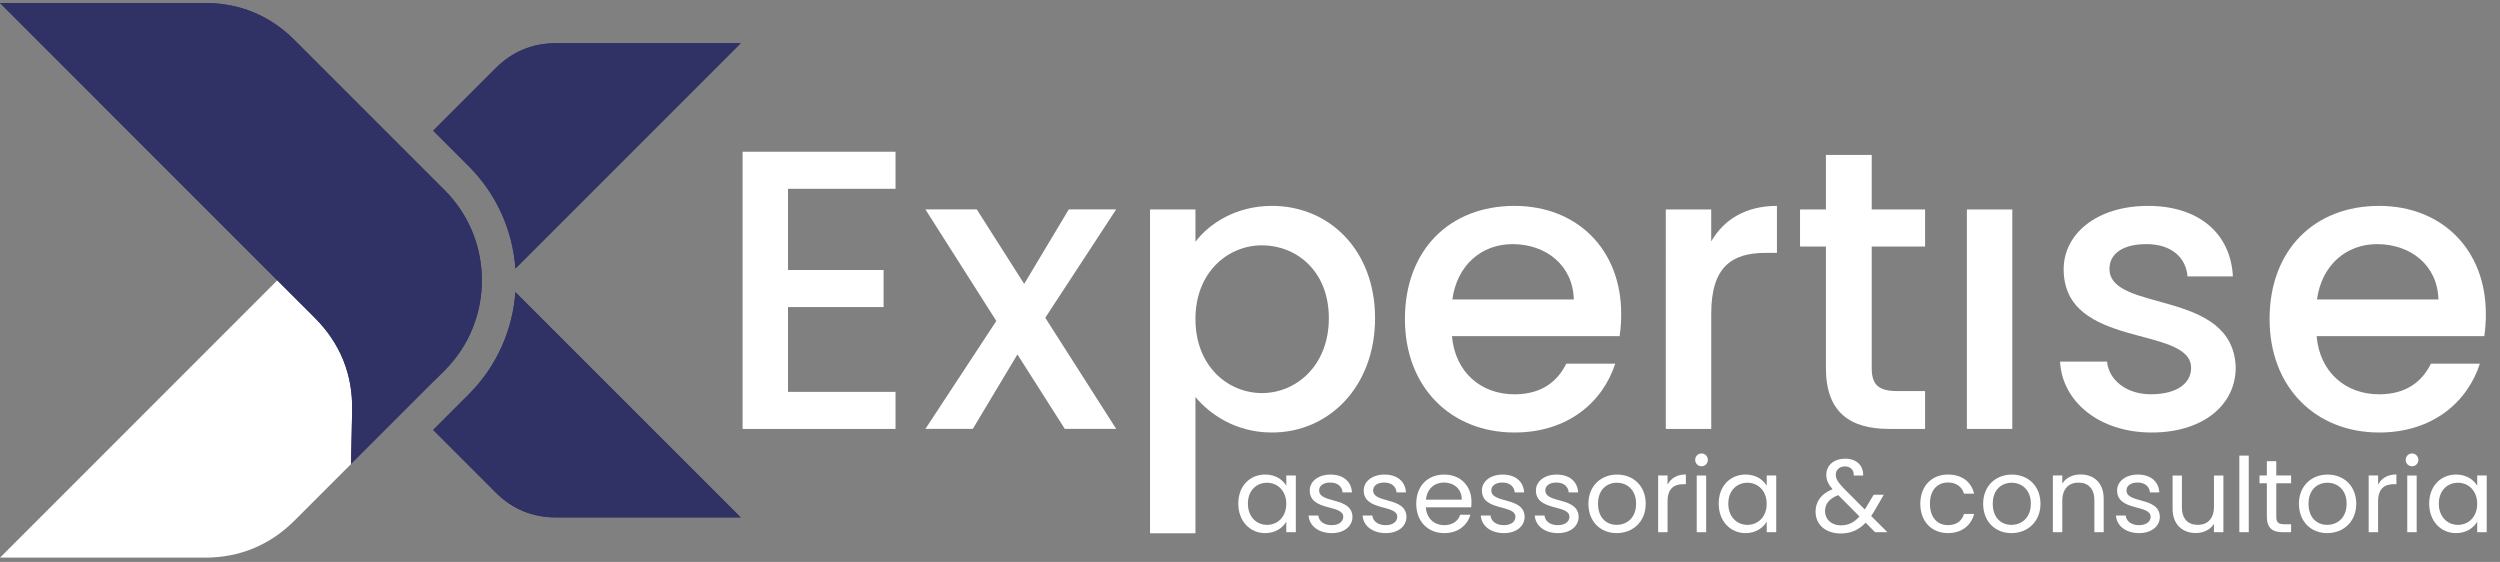<svg xmlns="http://www.w3.org/2000/svg" xmlns:xlink="http://www.w3.org/1999/xlink" id="Isolation_Mode" x="0px" y="0px" viewBox="0 0 835.65 187.83" style="enable-background:new 0 0 835.65 187.83;" xml:space="preserve"><rect x="0" y="0" width="835.65" height="187.83" fill="#808080" stroke="none"/><style type="text/css">	.st0{display:none;fill:#CC3E3E;}	.st1{clip-path:url(#SVGID_00000015343558078757592920000005758246121996870056_);fill:#FFFFFF;}	.st2{clip-path:url(#SVGID_00000023965913559164540120000016713148169722863504_);fill:#303266;}	.st3{fill:#FFFFFF;}</style><rect class="st0" width="1920" height="1080"></rect><g>	<g>		<g>			<defs>				<path id="SVGID_1_" d="M0,186.4h68.42c11.73,0,21.81-4.18,30.1-12.47l45.24-45.24c16.58-16.58,16.58-43.63,0-60.21l-12.92-12.92     L92.69,93.7L0,186.4z"></path>			</defs>			<clipPath id="SVGID_00000115477364198126018010000012637011226704032156_">				<use xlink:href="#SVGID_1_" style="overflow:visible;"></use>			</clipPath>							<rect y="55.55" style="clip-path:url(#SVGID_00000115477364198126018010000012637011226704032156_);fill:#FFFFFF;" width="160.35" height="130.84"></rect>		</g>		<g>			<defs>				<path id="SVGID_00000106144422522795008170000006778331587361453228_" d="M144.8,43.69l20.91-20.92     c5.53-5.53,12.26-8.32,20.08-8.32h61.8l-75.3,75.3c-0.91-12.47-6.11-24.69-15.61-34.19L144.8,43.69z M247.58,172.94h-61.8     c-7.82,0-14.55-2.79-20.08-8.32l-18.43-18.44l-2.47-2.47l11.87-11.87c9.51-9.5,14.71-21.72,15.61-34.19L247.58,172.94z M0,1     h68.42c11.73,0,21.82,4.18,30.1,12.47l50.12,50.12c16.58,16.58,16.58,43.64,0,60.21l-31.3,31.29l0.37-17.86     c0.25-12.03-3.96-22.47-12.46-30.98L92.69,93.7L0,1z"></path>			</defs>			<use xlink:href="#SVGID_00000106144422522795008170000006778331587361453228_" style="overflow:visible;fill:#303266;"></use>			<clipPath id="SVGID_00000009563810503590471050000013360617424837209737_">				<use xlink:href="#SVGID_00000106144422522795008170000006778331587361453228_" style="overflow:visible;"></use>			</clipPath>							<rect y="1" style="clip-path:url(#SVGID_00000009563810503590471050000013360617424837209737_);fill:#303266;" width="247.58" height="171.94"></rect>		</g>	</g>	<g>		<path class="st3" d="M299.35,63.1H263.4v27.16h31.95v12.38H263.4v28.35h35.94v12.38h-51.12V50.72h51.12V63.1z"></path>		<path class="st3" d="M340.08,118.47l-14.91,24.89h-15.84l23.7-36.08l-23.7-37.28h17.17l15.84,24.89l14.91-24.89h15.84l-23.7,36.21   l23.7,37.14h-17.17L340.08,118.47z"></path>		<path class="st3" d="M425.15,68.82c19.3,0,34.48,14.91,34.48,37.54c0,22.63-15.18,38.21-34.48,38.21   c-12.11,0-20.77-6.12-25.56-11.85v45.53h-15.18V70.02h15.18V80.8C404.25,74.68,413.17,68.82,425.15,68.82z M421.82,82   c-11.32,0-22.23,8.92-22.23,24.63c0,15.84,10.92,24.76,22.23,24.76c11.45,0,22.36-9.18,22.36-25.03   C444.19,90.52,433.27,82,421.82,82z"></path>		<path class="st3" d="M506.22,144.57c-21.03,0-36.61-14.91-36.61-37.94s14.91-37.81,36.61-37.81c20.9,0,35.68,14.51,35.68,36.08   c0,2.53-0.13,4.93-0.53,7.46h-56.04c1.07,12.11,9.72,19.44,20.9,19.44c9.32,0,14.51-4.53,17.31-10.25h16.37   C535.78,134.32,524.19,144.57,506.22,144.57z M485.46,100.1h40.6c-0.27-11.32-9.19-18.5-20.5-18.5   C495.31,81.6,487.05,88.52,485.46,100.1z"></path>		<path class="st3" d="M571.99,143.37h-15.18V70.02h15.18v10.65c4.26-7.32,11.58-11.85,21.97-11.85v15.71h-3.86   c-11.18,0-18.1,4.66-18.1,20.23V143.37z"></path>		<path class="st3" d="M610.33,82.4h-8.65V70.02h8.65V51.78h15.31v18.24h17.84V82.4h-17.84V123c0,5.46,2.13,7.72,8.52,7.72h9.32   v12.65h-11.98c-13.05,0-21.17-5.46-21.17-20.37V82.4z"></path>		<path class="st3" d="M657.45,70.02h15.18v73.35h-15.18V70.02z"></path>		<path class="st3" d="M719.22,144.57c-17.57,0-29.95-10.38-30.62-23.7h15.71c0.53,5.99,6.26,10.92,14.64,10.92   c8.79,0,13.45-3.73,13.45-8.79c0-14.38-42.6-6.12-42.6-33.01c0-11.71,10.92-21.17,28.22-21.17c16.64,0,27.56,8.92,28.35,23.56   H731.2c-0.53-6.39-5.46-10.78-13.71-10.78c-8.12,0-12.38,3.33-12.38,8.25c0,14.78,41.4,6.52,42.2,33.01   C747.31,135.25,736.53,144.57,719.22,144.57z"></path>		<path class="st3" d="M795.24,144.57c-21.03,0-36.61-14.91-36.61-37.94s14.91-37.81,36.61-37.81c20.9,0,35.68,14.51,35.68,36.08   c0,2.53-0.13,4.93-0.53,7.46h-56.04c1.06,12.11,9.72,19.44,20.9,19.44c9.32,0,14.51-4.53,17.31-10.25h16.37   C824.79,134.32,813.21,144.57,795.24,144.57z M774.47,100.1h40.6c-0.27-11.32-9.19-18.5-20.5-18.5   C784.32,81.6,776.07,88.52,774.47,100.1z"></path>	</g>	<g>		<path class="st3" d="M422.9,158.62c3.53,0,5.95,1.8,7.06,3.77v-3.46h3.18v18.96h-3.18v-3.53c-1.14,2.04-3.6,3.84-7.09,3.84   c-5.05,0-8.96-3.98-8.96-9.86C413.9,162.43,417.81,158.62,422.9,158.62z M423.52,161.36c-3.46,0-6.4,2.52-6.4,6.99   s2.94,7.09,6.4,7.09c3.46,0,6.43-2.59,6.43-7.06C429.95,163.99,426.98,161.36,423.52,161.36z"></path>		<path class="st3" d="M445.17,178.2c-4.43,0-7.54-2.42-7.75-5.88h3.25c0.17,1.83,1.8,3.22,4.46,3.22c2.49,0,3.87-1.25,3.87-2.8   c0-4.22-11.21-1.76-11.21-8.82c0-2.91,2.73-5.29,6.95-5.29c4.19,0,6.95,2.25,7.16,5.95h-3.15c-0.14-1.9-1.59-3.29-4.12-3.29   c-2.32,0-3.7,1.11-3.7,2.63c0,4.5,11,2.04,11.14,8.82C452.09,175.85,449.35,178.2,445.17,178.2z"></path>		<path class="st3" d="M463.22,178.2c-4.43,0-7.54-2.42-7.75-5.88h3.25c0.17,1.83,1.8,3.22,4.46,3.22c2.49,0,3.87-1.25,3.87-2.8   c0-4.22-11.21-1.76-11.21-8.82c0-2.91,2.73-5.29,6.95-5.29c4.19,0,6.95,2.25,7.16,5.95h-3.15c-0.14-1.9-1.59-3.29-4.12-3.29   c-2.32,0-3.7,1.11-3.7,2.63c0,4.5,11,2.04,11.14,8.82C470.14,175.85,467.41,178.2,463.22,178.2z"></path>		<path class="st3" d="M482.76,178.2c-5.4,0-9.37-3.81-9.37-9.82c0-5.98,3.84-9.75,9.37-9.75c5.5,0,9.1,3.87,9.1,9.06   c0,0.69-0.03,1.25-0.1,1.9h-15.15c0.24,3.84,2.94,5.95,6.16,5.95c2.84,0,4.64-1.45,5.33-3.49h3.39   C490.51,175.5,487.47,178.2,482.76,178.2z M476.64,167.03h11.97c0.03-3.7-2.73-5.74-5.98-5.74   C479.55,161.29,476.99,163.33,476.64,167.03z"></path>		<path class="st3" d="M502.72,178.2c-4.43,0-7.54-2.42-7.75-5.88h3.25c0.17,1.83,1.8,3.22,4.46,3.22c2.49,0,3.87-1.25,3.87-2.8   c0-4.22-11.21-1.76-11.21-8.82c0-2.91,2.73-5.29,6.95-5.29c4.19,0,6.95,2.25,7.16,5.95h-3.15c-0.14-1.9-1.59-3.29-4.12-3.29   c-2.32,0-3.7,1.11-3.7,2.63c0,4.5,11,2.04,11.14,8.82C509.64,175.85,506.9,178.2,502.72,178.2z"></path>		<path class="st3" d="M520.77,178.2c-4.43,0-7.54-2.42-7.75-5.88h3.25c0.17,1.83,1.8,3.22,4.46,3.22c2.49,0,3.87-1.25,3.87-2.8   c0-4.22-11.21-1.76-11.21-8.82c0-2.91,2.73-5.29,6.95-5.29c4.19,0,6.95,2.25,7.16,5.95h-3.15c-0.14-1.9-1.59-3.29-4.12-3.29   c-2.32,0-3.7,1.11-3.7,2.63c0,4.5,11,2.04,11.14,8.82C527.69,175.85,524.96,178.2,520.77,178.2z"></path>		<path class="st3" d="M540.38,178.2c-5.36,0-9.44-3.81-9.44-9.82c0-5.98,4.22-9.75,9.58-9.75c5.4,0,9.58,3.77,9.58,9.75   C550.1,174.4,545.78,178.2,540.38,178.2z M540.38,175.44c3.29,0,6.5-2.25,6.5-7.06c0-4.77-3.15-7.02-6.4-7.02   c-3.32,0-6.33,2.25-6.33,7.02C534.16,173.19,537.1,175.44,540.38,175.44z"></path>		<path class="st3" d="M557.4,177.89h-3.15v-18.96h3.15v3.08c1.07-2.11,3.11-3.42,6.12-3.42v3.25h-0.83c-3.01,0-5.29,1.35-5.29,5.74   V177.89z"></path>		<path class="st3" d="M566.63,153.71c0-1.21,0.93-2.14,2.15-2.14c1.14,0,2.08,0.93,2.08,2.14c0,1.21-0.93,2.15-2.08,2.15   C567.56,155.86,566.63,154.92,566.63,153.71z M567.15,158.94h3.15v18.96h-3.15V158.94z"></path>		<path class="st3" d="M583.48,158.62c3.53,0,5.95,1.8,7.06,3.77v-3.46h3.18v18.96h-3.18v-3.53c-1.14,2.04-3.6,3.84-7.09,3.84   c-5.05,0-8.96-3.98-8.96-9.86C574.48,162.43,578.39,158.62,583.48,158.62z M584.1,161.36c-3.46,0-6.4,2.52-6.4,6.99   s2.94,7.09,6.4,7.09c3.46,0,6.43-2.59,6.43-7.06C590.53,163.99,587.56,161.36,584.1,161.36z"></path>		<path class="st3" d="M619.65,158.94c0.07-1.97-1.25-3.04-2.94-3.04c-1.87,0-3.08,1.18-3.08,2.77c0,1.42,0.8,2.59,2.49,4.39   l7.19,7.23c0.21-0.31,0.42-0.62,0.62-0.97l2.35-3.94h3.39l-2.84,4.91c-0.45,0.8-0.9,1.49-1.38,2.18l5.43,5.43h-4.12l-3.15-3.18   c-2.32,2.42-4.91,3.6-8.3,3.6c-5.02,0-8.44-2.87-8.44-7.33c0-3.32,1.9-5.98,5.67-7.47c-1.49-1.73-2.08-3.08-2.08-4.84   c0-3.08,2.46-5.36,6.36-5.36c3.81,0,6.12,2.42,5.95,5.64H619.65z M621.55,172.63l-7.09-7.13c-3.01,1.14-4.43,2.94-4.43,5.36   c0,2.7,2.14,4.74,5.29,4.74C617.82,175.61,619.76,174.64,621.55,172.63z"></path>		<path class="st3" d="M651.12,158.62c4.7,0,7.78,2.42,8.75,6.4h-3.39c-0.66-2.28-2.56-3.74-5.36-3.74c-3.46,0-6.02,2.46-6.02,7.09   c0,4.7,2.56,7.16,6.02,7.16c2.8,0,4.67-1.35,5.36-3.74h3.39c-0.97,3.77-4.05,6.4-8.75,6.4c-5.4,0-9.24-3.81-9.24-9.82   C641.89,162.43,645.73,158.62,651.12,158.62z"></path>		<path class="st3" d="M672.33,178.2c-5.36,0-9.44-3.81-9.44-9.82c0-5.98,4.22-9.75,9.58-9.75c5.4,0,9.58,3.77,9.58,9.75   C682.05,174.4,677.72,178.2,672.33,178.2z M672.33,175.44c3.29,0,6.5-2.25,6.5-7.06c0-4.77-3.15-7.02-6.4-7.02   c-3.32,0-6.33,2.25-6.33,7.02C666.1,173.19,669.04,175.44,672.33,175.44z"></path>		<path class="st3" d="M700.06,167.17c0-3.87-2.11-5.85-5.29-5.85c-3.22,0-5.43,2.01-5.43,6.09v10.48h-3.15v-18.96h3.15v2.7   c1.25-1.97,3.53-3.04,6.09-3.04c4.39,0,7.75,2.7,7.75,8.13v11.17h-3.11V167.17z"></path>		<path class="st3" d="M715.04,178.2c-4.43,0-7.54-2.42-7.75-5.88h3.25c0.17,1.83,1.8,3.22,4.46,3.22c2.49,0,3.87-1.25,3.87-2.8   c0-4.22-11.21-1.76-11.21-8.82c0-2.91,2.73-5.29,6.95-5.29c4.19,0,6.95,2.25,7.16,5.95h-3.15c-0.14-1.9-1.59-3.29-4.12-3.29   c-2.32,0-3.7,1.11-3.7,2.63c0,4.5,11,2.04,11.14,8.82C721.96,175.85,719.22,178.2,715.04,178.2z"></path>		<path class="st3" d="M743.19,177.89h-3.15v-2.8c-1.21,1.97-3.53,3.08-6.05,3.08c-4.36,0-7.78-2.7-7.78-8.13v-11.1h3.11v10.69   c0,3.84,2.11,5.81,5.29,5.81c3.25,0,5.43-2.01,5.43-6.09v-10.41h3.15V177.89z"></path>		<path class="st3" d="M748.52,152.29h3.15v25.6h-3.15V152.29z"></path>		<path class="st3" d="M757.72,161.53h-2.46v-2.59h2.46v-4.77h3.15v4.77h4.95v2.59h-4.95v11.17c0,1.87,0.69,2.53,2.63,2.53h2.32   v2.66h-2.84c-3.36,0-5.26-1.38-5.26-5.19V161.53z"></path>		<path class="st3" d="M777.88,178.2c-5.36,0-9.44-3.81-9.44-9.82c0-5.98,4.22-9.75,9.58-9.75c5.4,0,9.58,3.77,9.58,9.75   C787.6,174.4,783.28,178.2,777.88,178.2z M777.88,175.44c3.29,0,6.5-2.25,6.5-7.06c0-4.77-3.15-7.02-6.4-7.02   c-3.32,0-6.33,2.25-6.33,7.02C771.65,173.19,774.59,175.44,777.88,175.44z"></path>		<path class="st3" d="M794.9,177.89h-3.15v-18.96h3.15v3.08c1.07-2.11,3.11-3.42,6.12-3.42v3.25h-0.83c-3.01,0-5.29,1.35-5.29,5.74   V177.89z"></path>		<path class="st3" d="M804.13,153.71c0-1.21,0.93-2.14,2.15-2.14c1.14,0,2.08,0.93,2.08,2.14c0,1.21-0.93,2.15-2.08,2.15   C805.06,155.86,804.13,154.92,804.13,153.71z M804.65,158.94h3.15v18.96h-3.15V158.94z"></path>		<path class="st3" d="M820.97,158.62c3.53,0,5.95,1.8,7.06,3.77v-3.46h3.18v18.96h-3.18v-3.53c-1.14,2.04-3.6,3.84-7.09,3.84   c-5.05,0-8.96-3.98-8.96-9.86C811.98,162.43,815.89,158.62,820.97,158.62z M821.6,161.36c-3.46,0-6.4,2.52-6.4,6.99   s2.94,7.09,6.4,7.09c3.46,0,6.43-2.59,6.43-7.06C828.03,163.99,825.06,161.36,821.6,161.36z"></path>	</g></g></svg>
